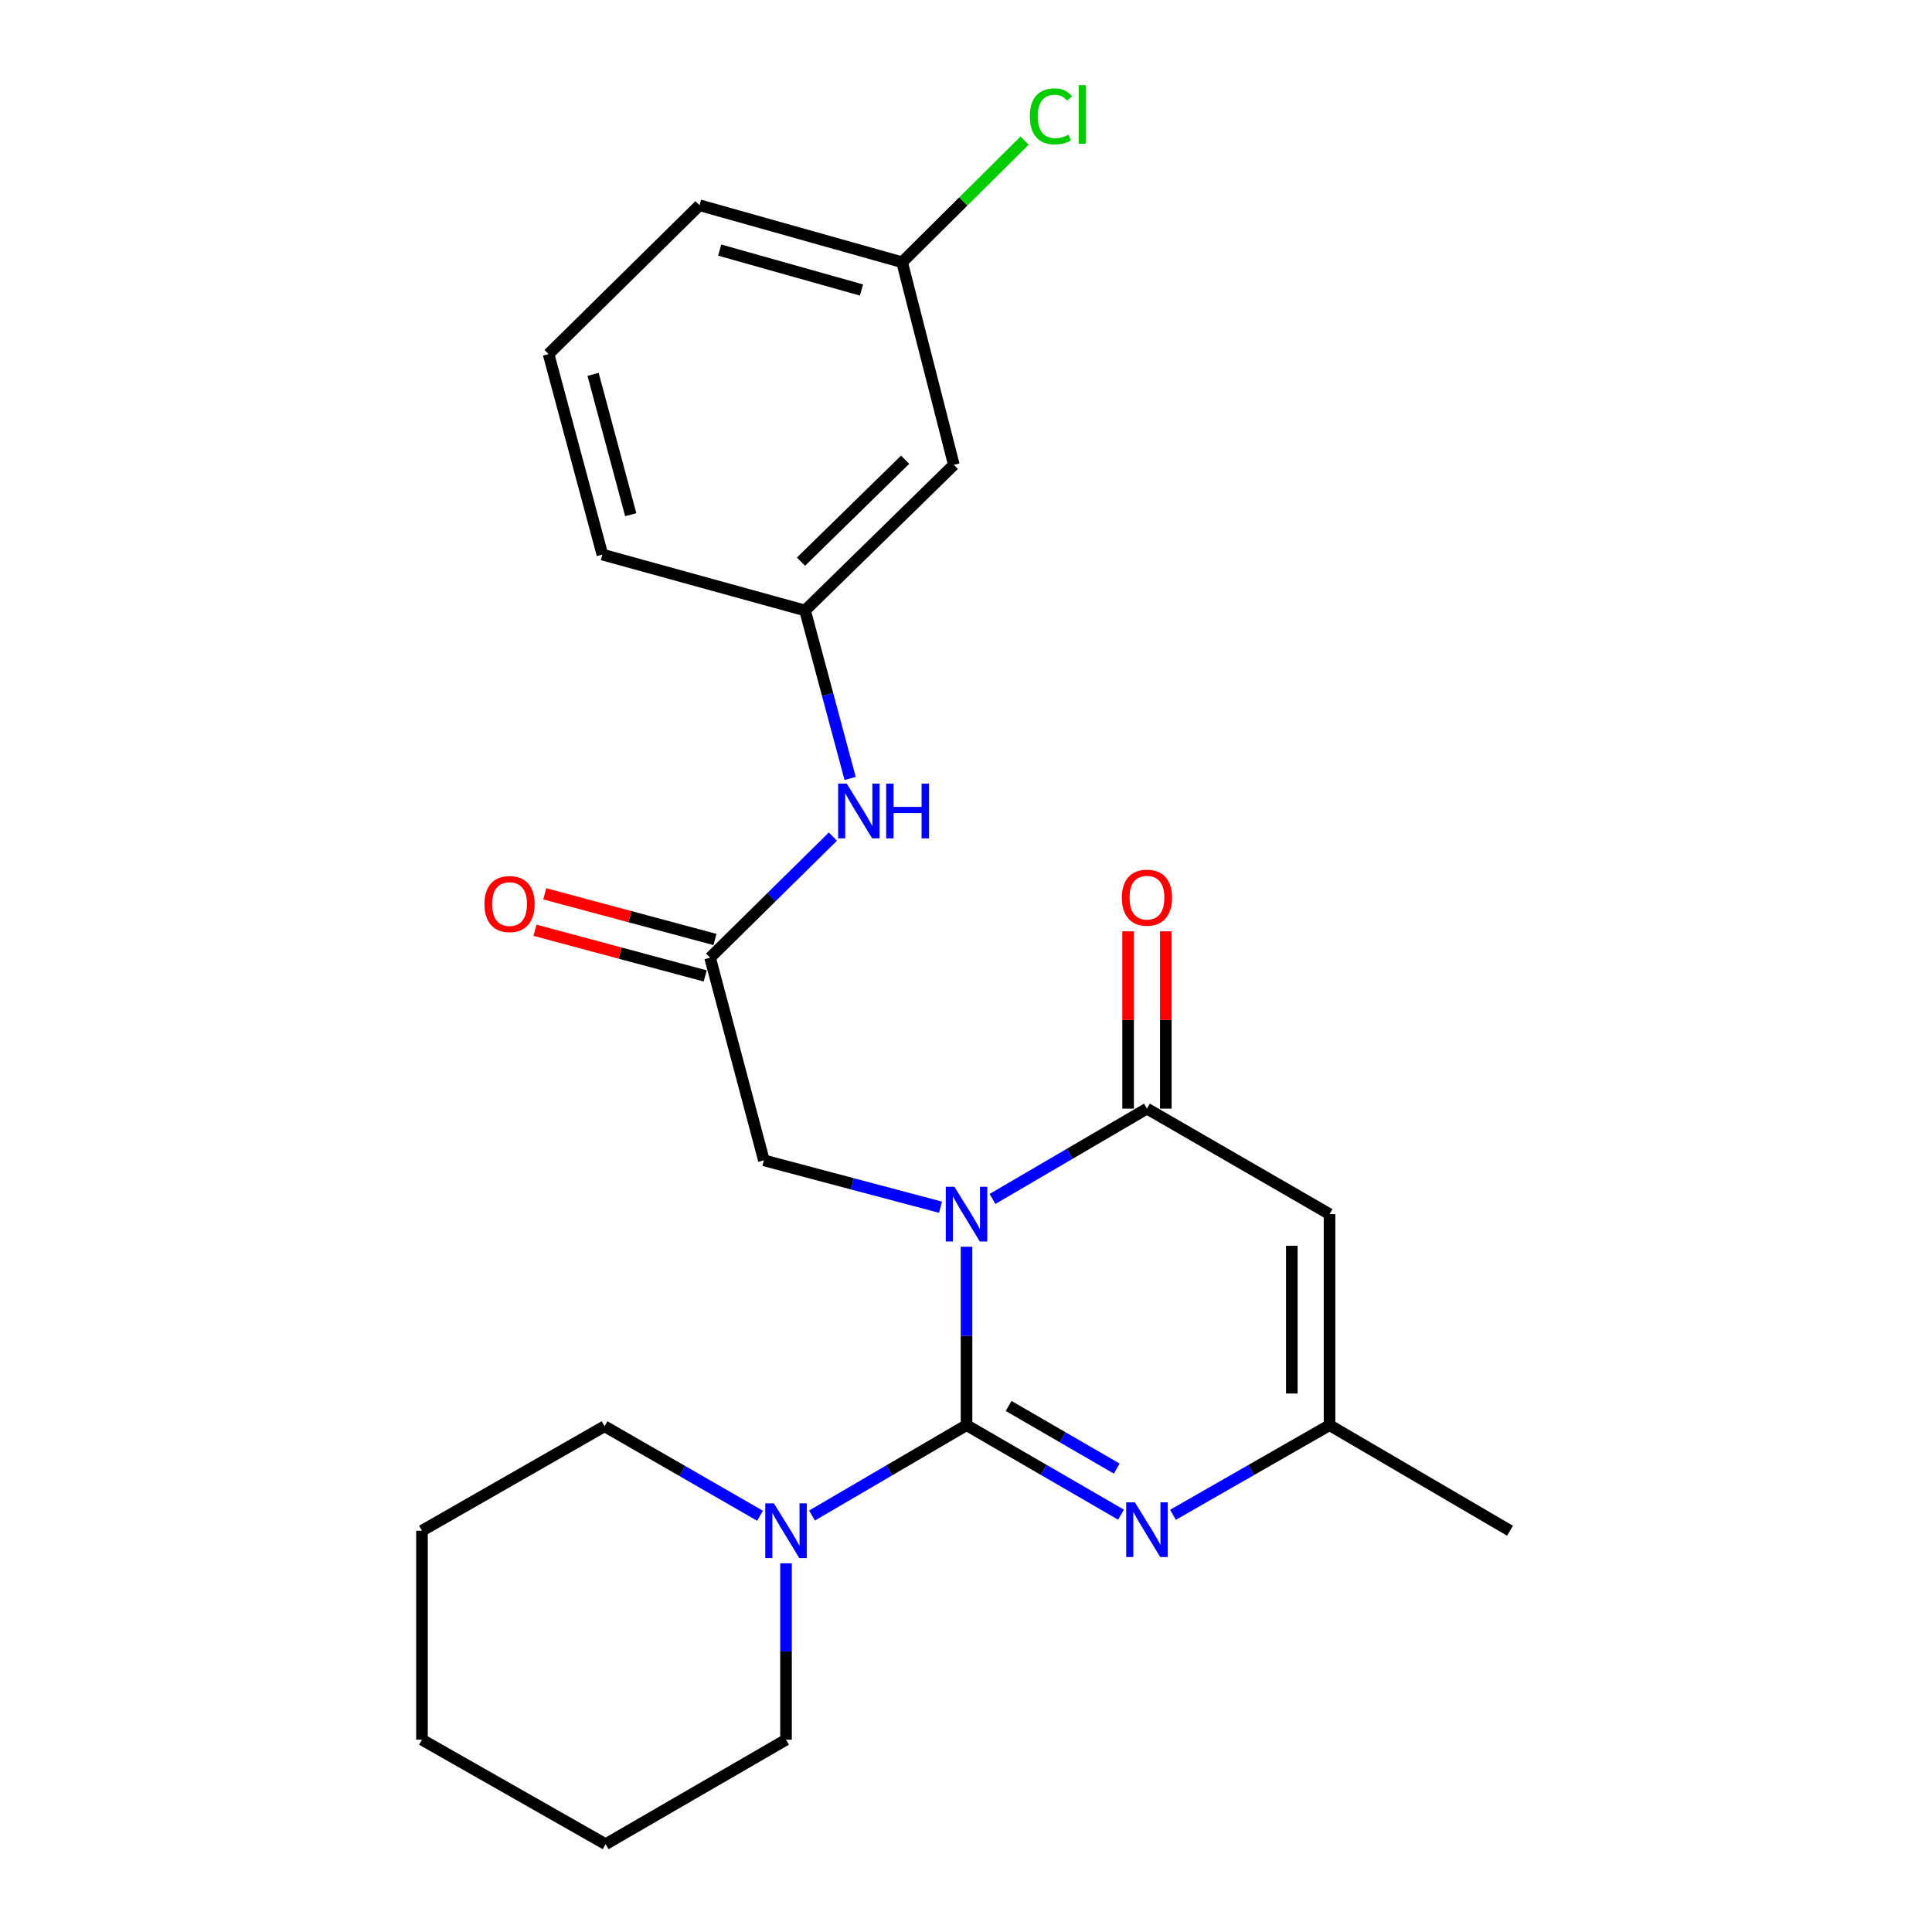 <?xml version='1.0' encoding='iso-8859-1'?>
<svg version='1.1' baseProfile='full'
              xmlns='http://www.w3.org/2000/svg'
                      xmlns:rdkit='http://www.rdkit.org/xml'
                      xmlns:xlink='http://www.w3.org/1999/xlink'
                  xml:space='preserve'
width='1000px' height='1000px' viewBox='0 0 1000 1000'>
<!-- END OF HEADER -->
<rect style='opacity:1.0;fill:#FFFFFF;stroke:none' width='1000' height='1000' x='0' y='0'> </rect>
<path class='bond-0' d='M 500.271,645.323 L 500.271,691.493' style='fill:none;fill-rule:evenodd;stroke:#0000FF;stroke-width:6px;stroke-linecap:butt;stroke-linejoin:miter;stroke-opacity:1' />
<path class='bond-0' d='M 500.271,691.493 L 500.271,737.664' style='fill:none;fill-rule:evenodd;stroke:#000000;stroke-width:6px;stroke-linecap:butt;stroke-linejoin:miter;stroke-opacity:1' />
<path class='bond-1' d='M 513.716,620.571 L 553.691,597.199' style='fill:none;fill-rule:evenodd;stroke:#0000FF;stroke-width:6px;stroke-linecap:butt;stroke-linejoin:miter;stroke-opacity:1' />
<path class='bond-1' d='M 553.691,597.199 L 593.667,573.826' style='fill:none;fill-rule:evenodd;stroke:#000000;stroke-width:6px;stroke-linecap:butt;stroke-linejoin:miter;stroke-opacity:1' />
<path class='bond-6' d='M 486.818,624.86 L 441.103,612.723' style='fill:none;fill-rule:evenodd;stroke:#0000FF;stroke-width:6px;stroke-linecap:butt;stroke-linejoin:miter;stroke-opacity:1' />
<path class='bond-6' d='M 441.103,612.723 L 395.388,600.587' style='fill:none;fill-rule:evenodd;stroke:#000000;stroke-width:6px;stroke-linecap:butt;stroke-linejoin:miter;stroke-opacity:1' />
<path class='bond-2' d='M 500.271,737.664 L 540.25,760.825' style='fill:none;fill-rule:evenodd;stroke:#000000;stroke-width:6px;stroke-linecap:butt;stroke-linejoin:miter;stroke-opacity:1' />
<path class='bond-2' d='M 540.25,760.825 L 580.228,783.985' style='fill:none;fill-rule:evenodd;stroke:#0000FF;stroke-width:6px;stroke-linecap:butt;stroke-linejoin:miter;stroke-opacity:1' />
<path class='bond-2' d='M 522.052,727.718 L 550.037,743.93' style='fill:none;fill-rule:evenodd;stroke:#000000;stroke-width:6px;stroke-linecap:butt;stroke-linejoin:miter;stroke-opacity:1' />
<path class='bond-2' d='M 550.037,743.93 L 578.022,760.142' style='fill:none;fill-rule:evenodd;stroke:#0000FF;stroke-width:6px;stroke-linecap:butt;stroke-linejoin:miter;stroke-opacity:1' />
<path class='bond-4' d='M 500.271,737.664 L 460.28,761.052' style='fill:none;fill-rule:evenodd;stroke:#000000;stroke-width:6px;stroke-linecap:butt;stroke-linejoin:miter;stroke-opacity:1' />
<path class='bond-4' d='M 460.28,761.052 L 420.289,784.439' style='fill:none;fill-rule:evenodd;stroke:#0000FF;stroke-width:6px;stroke-linecap:butt;stroke-linejoin:miter;stroke-opacity:1' />
<path class='bond-3' d='M 593.667,573.826 L 688.168,628.432' style='fill:none;fill-rule:evenodd;stroke:#000000;stroke-width:6px;stroke-linecap:butt;stroke-linejoin:miter;stroke-opacity:1' />
<path class='bond-9' d='M 603.429,573.826 L 603.429,527.934' style='fill:none;fill-rule:evenodd;stroke:#000000;stroke-width:6px;stroke-linecap:butt;stroke-linejoin:miter;stroke-opacity:1' />
<path class='bond-9' d='M 603.429,527.934 L 603.429,482.042' style='fill:none;fill-rule:evenodd;stroke:#FF0000;stroke-width:6px;stroke-linecap:butt;stroke-linejoin:miter;stroke-opacity:1' />
<path class='bond-9' d='M 583.904,573.826 L 583.904,527.934' style='fill:none;fill-rule:evenodd;stroke:#000000;stroke-width:6px;stroke-linecap:butt;stroke-linejoin:miter;stroke-opacity:1' />
<path class='bond-9' d='M 583.904,527.934 L 583.904,482.042' style='fill:none;fill-rule:evenodd;stroke:#FF0000;stroke-width:6px;stroke-linecap:butt;stroke-linejoin:miter;stroke-opacity:1' />
<path class='bond-24' d='M 607.129,784.063 L 647.649,760.864' style='fill:none;fill-rule:evenodd;stroke:#0000FF;stroke-width:6px;stroke-linecap:butt;stroke-linejoin:miter;stroke-opacity:1' />
<path class='bond-24' d='M 647.649,760.864 L 688.168,737.664' style='fill:none;fill-rule:evenodd;stroke:#000000;stroke-width:6px;stroke-linecap:butt;stroke-linejoin:miter;stroke-opacity:1' />
<path class='bond-5' d='M 688.168,628.432 L 688.168,737.664' style='fill:none;fill-rule:evenodd;stroke:#000000;stroke-width:6px;stroke-linecap:butt;stroke-linejoin:miter;stroke-opacity:1' />
<path class='bond-5' d='M 668.643,644.817 L 668.643,721.279' style='fill:none;fill-rule:evenodd;stroke:#000000;stroke-width:6px;stroke-linecap:butt;stroke-linejoin:miter;stroke-opacity:1' />
<path class='bond-15' d='M 406.843,809.166 L 406.843,854.819' style='fill:none;fill-rule:evenodd;stroke:#0000FF;stroke-width:6px;stroke-linecap:butt;stroke-linejoin:miter;stroke-opacity:1' />
<path class='bond-15' d='M 406.843,854.819 L 406.843,900.472' style='fill:none;fill-rule:evenodd;stroke:#000000;stroke-width:6px;stroke-linecap:butt;stroke-linejoin:miter;stroke-opacity:1' />
<path class='bond-16' d='M 393.394,784.559 L 353.155,761.394' style='fill:none;fill-rule:evenodd;stroke:#0000FF;stroke-width:6px;stroke-linecap:butt;stroke-linejoin:miter;stroke-opacity:1' />
<path class='bond-16' d='M 353.155,761.394 L 312.916,738.228' style='fill:none;fill-rule:evenodd;stroke:#000000;stroke-width:6px;stroke-linecap:butt;stroke-linejoin:miter;stroke-opacity:1' />
<path class='bond-17' d='M 688.168,737.664 L 781.585,792.302' style='fill:none;fill-rule:evenodd;stroke:#000000;stroke-width:6px;stroke-linecap:butt;stroke-linejoin:miter;stroke-opacity:1' />
<path class='bond-7' d='M 395.388,600.587 L 367.543,495.704' style='fill:none;fill-rule:evenodd;stroke:#000000;stroke-width:6px;stroke-linecap:butt;stroke-linejoin:miter;stroke-opacity:1' />
<path class='bond-8' d='M 367.543,495.704 L 399.324,464.366' style='fill:none;fill-rule:evenodd;stroke:#000000;stroke-width:6px;stroke-linecap:butt;stroke-linejoin:miter;stroke-opacity:1' />
<path class='bond-8' d='M 399.324,464.366 L 431.105,433.029' style='fill:none;fill-rule:evenodd;stroke:#0000FF;stroke-width:6px;stroke-linecap:butt;stroke-linejoin:miter;stroke-opacity:1' />
<path class='bond-11' d='M 370.073,486.275 L 326.017,474.456' style='fill:none;fill-rule:evenodd;stroke:#000000;stroke-width:6px;stroke-linecap:butt;stroke-linejoin:miter;stroke-opacity:1' />
<path class='bond-11' d='M 326.017,474.456 L 281.962,462.638' style='fill:none;fill-rule:evenodd;stroke:#FF0000;stroke-width:6px;stroke-linecap:butt;stroke-linejoin:miter;stroke-opacity:1' />
<path class='bond-11' d='M 365.014,505.133 L 320.958,493.315' style='fill:none;fill-rule:evenodd;stroke:#000000;stroke-width:6px;stroke-linecap:butt;stroke-linejoin:miter;stroke-opacity:1' />
<path class='bond-11' d='M 320.958,493.315 L 276.903,481.496' style='fill:none;fill-rule:evenodd;stroke:#FF0000;stroke-width:6px;stroke-linecap:butt;stroke-linejoin:miter;stroke-opacity:1' />
<path class='bond-10' d='M 440.027,402.926 L 428.36,359.45' style='fill:none;fill-rule:evenodd;stroke:#0000FF;stroke-width:6px;stroke-linecap:butt;stroke-linejoin:miter;stroke-opacity:1' />
<path class='bond-10' d='M 428.36,359.45 L 416.693,315.975' style='fill:none;fill-rule:evenodd;stroke:#000000;stroke-width:6px;stroke-linecap:butt;stroke-linejoin:miter;stroke-opacity:1' />
<path class='bond-12' d='M 416.693,315.975 L 493.709,240.597' style='fill:none;fill-rule:evenodd;stroke:#000000;stroke-width:6px;stroke-linecap:butt;stroke-linejoin:miter;stroke-opacity:1' />
<path class='bond-12' d='M 414.588,290.714 L 468.499,237.95' style='fill:none;fill-rule:evenodd;stroke:#000000;stroke-width:6px;stroke-linecap:butt;stroke-linejoin:miter;stroke-opacity:1' />
<path class='bond-19' d='M 416.693,315.975 L 311.788,287.045' style='fill:none;fill-rule:evenodd;stroke:#000000;stroke-width:6px;stroke-linecap:butt;stroke-linejoin:miter;stroke-opacity:1' />
<path class='bond-13' d='M 493.709,240.597 L 466.927,135.736' style='fill:none;fill-rule:evenodd;stroke:#000000;stroke-width:6px;stroke-linecap:butt;stroke-linejoin:miter;stroke-opacity:1' />
<path class='bond-14' d='M 466.927,135.736 L 498.628,104.262' style='fill:none;fill-rule:evenodd;stroke:#000000;stroke-width:6px;stroke-linecap:butt;stroke-linejoin:miter;stroke-opacity:1' />
<path class='bond-14' d='M 498.628,104.262 L 530.33,72.787' style='fill:none;fill-rule:evenodd;stroke:#00CC00;stroke-width:6px;stroke-linecap:butt;stroke-linejoin:miter;stroke-opacity:1' />
<path class='bond-26' d='M 466.927,135.736 L 362.066,106.231' style='fill:none;fill-rule:evenodd;stroke:#000000;stroke-width:6px;stroke-linecap:butt;stroke-linejoin:miter;stroke-opacity:1' />
<path class='bond-26' d='M 445.909,150.105 L 372.506,129.452' style='fill:none;fill-rule:evenodd;stroke:#000000;stroke-width:6px;stroke-linecap:butt;stroke-linejoin:miter;stroke-opacity:1' />
<path class='bond-21' d='M 406.843,900.472 L 313.47,954.545' style='fill:none;fill-rule:evenodd;stroke:#000000;stroke-width:6px;stroke-linecap:butt;stroke-linejoin:miter;stroke-opacity:1' />
<path class='bond-22' d='M 312.916,738.228 L 218.415,792.302' style='fill:none;fill-rule:evenodd;stroke:#000000;stroke-width:6px;stroke-linecap:butt;stroke-linejoin:miter;stroke-opacity:1' />
<path class='bond-18' d='M 283.943,183.269 L 311.788,287.045' style='fill:none;fill-rule:evenodd;stroke:#000000;stroke-width:6px;stroke-linecap:butt;stroke-linejoin:miter;stroke-opacity:1' />
<path class='bond-18' d='M 306.978,193.775 L 326.47,266.419' style='fill:none;fill-rule:evenodd;stroke:#000000;stroke-width:6px;stroke-linecap:butt;stroke-linejoin:miter;stroke-opacity:1' />
<path class='bond-20' d='M 283.943,183.269 L 362.066,106.231' style='fill:none;fill-rule:evenodd;stroke:#000000;stroke-width:6px;stroke-linecap:butt;stroke-linejoin:miter;stroke-opacity:1' />
<path class='bond-25' d='M 313.47,954.545 L 218.415,900.472' style='fill:none;fill-rule:evenodd;stroke:#000000;stroke-width:6px;stroke-linecap:butt;stroke-linejoin:miter;stroke-opacity:1' />
<path class='bond-23' d='M 218.415,792.302 L 218.415,900.472' style='fill:none;fill-rule:evenodd;stroke:#000000;stroke-width:6px;stroke-linecap:butt;stroke-linejoin:miter;stroke-opacity:1' />
<path  class='atom-0' d='M 494.011 614.272
L 503.291 629.272
Q 504.211 630.752, 505.691 633.432
Q 507.171 636.112, 507.251 636.272
L 507.251 614.272
L 511.011 614.272
L 511.011 642.592
L 507.131 642.592
L 497.171 626.192
Q 496.011 624.272, 494.771 622.072
Q 493.571 619.872, 493.211 619.192
L 493.211 642.592
L 489.531 642.592
L 489.531 614.272
L 494.011 614.272
' fill='#0000FF'/>
<path  class='atom-3' d='M 587.407 777.611
L 596.687 792.611
Q 597.607 794.091, 599.087 796.771
Q 600.567 799.451, 600.647 799.611
L 600.647 777.611
L 604.407 777.611
L 604.407 805.931
L 600.527 805.931
L 590.567 789.531
Q 589.407 787.611, 588.167 785.411
Q 586.967 783.211, 586.607 782.531
L 586.607 805.931
L 582.927 805.931
L 582.927 777.611
L 587.407 777.611
' fill='#0000FF'/>
<path  class='atom-5' d='M 400.583 778.142
L 409.863 793.142
Q 410.783 794.622, 412.263 797.302
Q 413.743 799.982, 413.823 800.142
L 413.823 778.142
L 417.583 778.142
L 417.583 806.462
L 413.703 806.462
L 403.743 790.062
Q 402.583 788.142, 401.343 785.942
Q 400.143 783.742, 399.783 783.062
L 399.783 806.462
L 396.103 806.462
L 396.103 778.142
L 400.583 778.142
' fill='#0000FF'/>
<path  class='atom-9' d='M 438.289 405.613
L 447.569 420.613
Q 448.489 422.093, 449.969 424.773
Q 451.449 427.453, 451.529 427.613
L 451.529 405.613
L 455.289 405.613
L 455.289 433.933
L 451.409 433.933
L 441.449 417.533
Q 440.289 415.613, 439.049 413.413
Q 437.849 411.213, 437.489 410.533
L 437.489 433.933
L 433.809 433.933
L 433.809 405.613
L 438.289 405.613
' fill='#0000FF'/>
<path  class='atom-9' d='M 458.689 405.613
L 462.529 405.613
L 462.529 417.653
L 477.009 417.653
L 477.009 405.613
L 480.849 405.613
L 480.849 433.933
L 477.009 433.933
L 477.009 420.853
L 462.529 420.853
L 462.529 433.933
L 458.689 433.933
L 458.689 405.613
' fill='#0000FF'/>
<path  class='atom-10' d='M 580.667 464.631
Q 580.667 457.831, 584.027 454.031
Q 587.387 450.231, 593.667 450.231
Q 599.947 450.231, 603.307 454.031
Q 606.667 457.831, 606.667 464.631
Q 606.667 471.511, 603.267 475.431
Q 599.867 479.311, 593.667 479.311
Q 587.427 479.311, 584.027 475.431
Q 580.667 471.551, 580.667 464.631
M 593.667 476.111
Q 597.987 476.111, 600.307 473.231
Q 602.667 470.311, 602.667 464.631
Q 602.667 459.071, 600.307 456.271
Q 597.987 453.431, 593.667 453.431
Q 589.347 453.431, 586.987 456.231
Q 584.667 459.031, 584.667 464.631
Q 584.667 470.351, 586.987 473.231
Q 589.347 476.111, 593.667 476.111
' fill='#FF0000'/>
<path  class='atom-12' d='M 250.745 467.939
Q 250.745 461.139, 254.105 457.339
Q 257.465 453.539, 263.745 453.539
Q 270.025 453.539, 273.385 457.339
Q 276.745 461.139, 276.745 467.939
Q 276.745 474.819, 273.345 478.739
Q 269.945 482.619, 263.745 482.619
Q 257.505 482.619, 254.105 478.739
Q 250.745 474.859, 250.745 467.939
M 263.745 479.419
Q 268.065 479.419, 270.385 476.539
Q 272.745 473.619, 272.745 467.939
Q 272.745 462.379, 270.385 459.579
Q 268.065 456.739, 263.745 456.739
Q 259.425 456.739, 257.065 459.539
Q 254.745 462.339, 254.745 467.939
Q 254.745 473.659, 257.065 476.539
Q 259.425 479.419, 263.745 479.419
' fill='#FF0000'/>
<path  class='atom-15' d='M 533.044 60.231
Q 533.044 53.191, 536.324 49.511
Q 539.644 45.791, 545.924 45.791
Q 551.764 45.791, 554.884 49.911
L 552.244 52.071
Q 549.964 49.071, 545.924 49.071
Q 541.644 49.071, 539.364 51.951
Q 537.124 54.791, 537.124 60.231
Q 537.124 65.831, 539.444 68.711
Q 541.804 71.591, 546.364 71.591
Q 549.484 71.591, 553.124 69.711
L 554.244 72.711
Q 552.764 73.671, 550.524 74.231
Q 548.284 74.791, 545.804 74.791
Q 539.644 74.791, 536.324 71.031
Q 533.044 67.271, 533.044 60.231
' fill='#00CC00'/>
<path  class='atom-15' d='M 558.324 44.071
L 562.004 44.071
L 562.004 74.431
L 558.324 74.431
L 558.324 44.071
' fill='#00CC00'/>
</svg>

